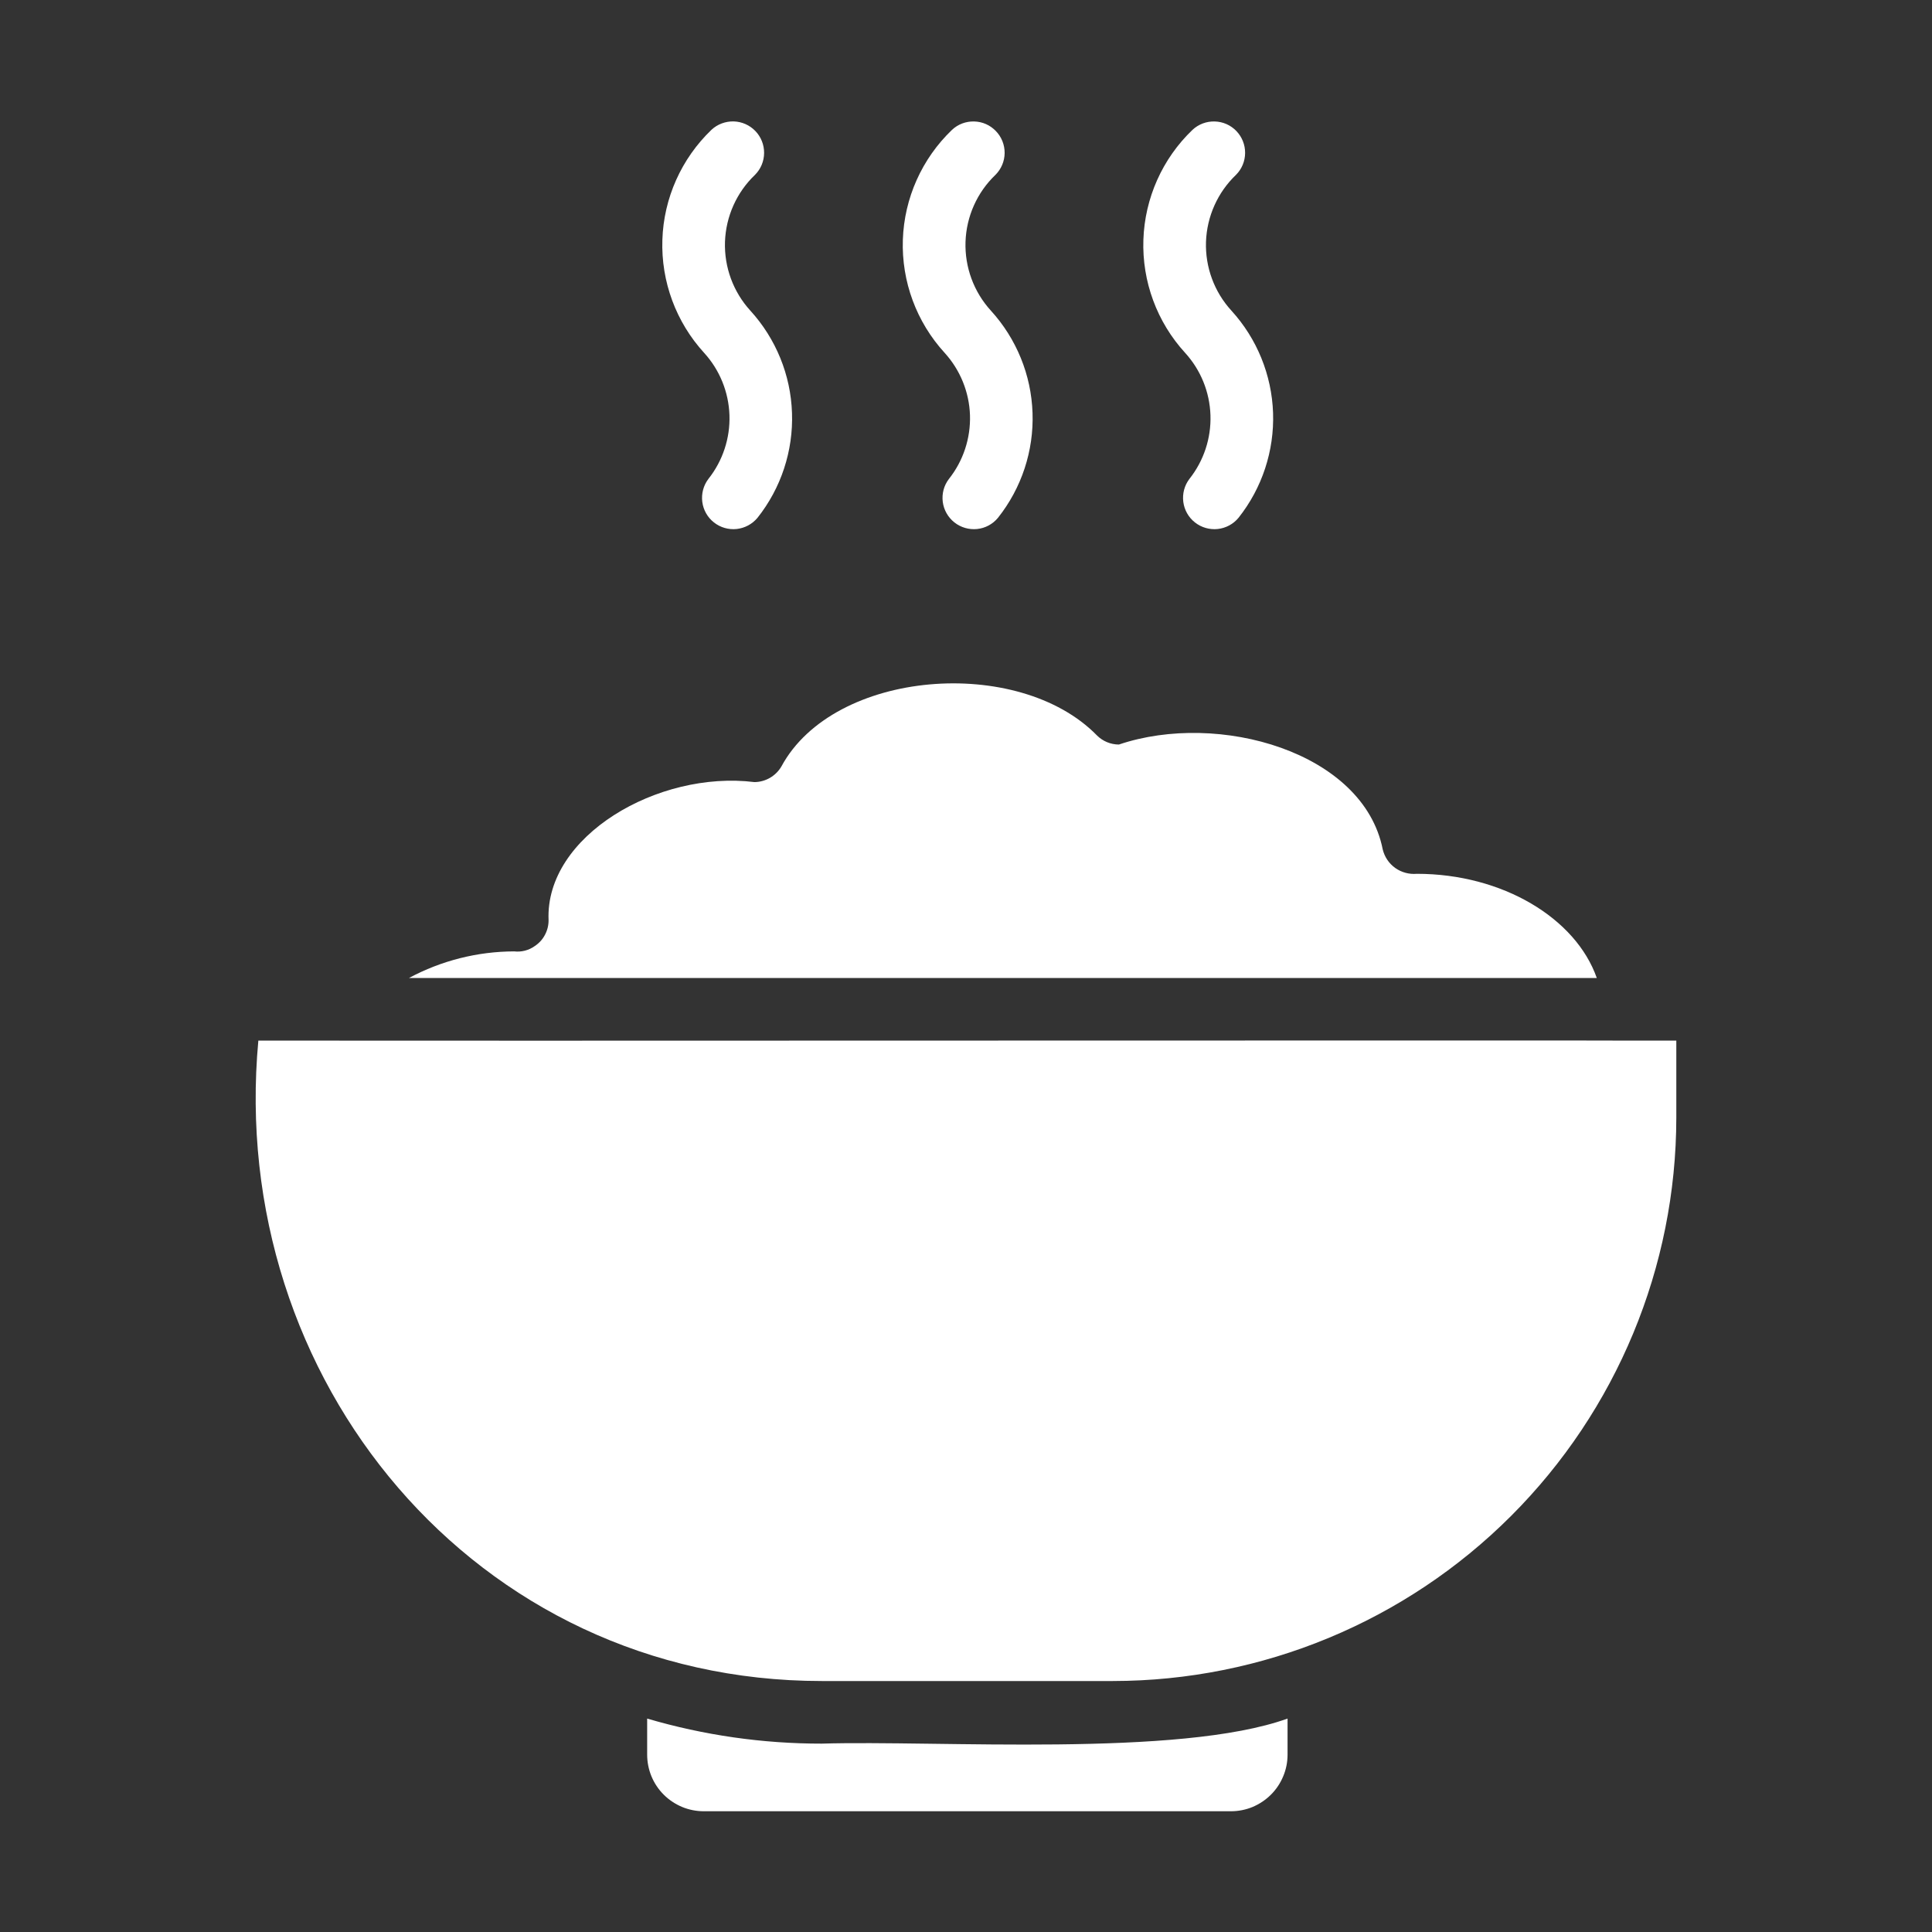 <svg width="32" height="32" viewBox="0 0 32 32" fill="none" xmlns="http://www.w3.org/2000/svg">
<rect x="0" y="0" width="32" height="32" fill="#333333" stroke="none"/>
<path d="M27.117 17.236C27.061 17.229 5.532 17.241 5.456 17.236H5.342H4.279C3.759 22.848 7.87 27.843 13.611 27.843L18.433 27.843C20.907 27.841 23.28 26.858 25.029 25.108C26.779 23.358 27.763 20.986 27.765 18.511V17.236H27.117Z" fill="white"/>
<path d="M13.611 28.88C12.632 28.881 11.658 28.741 10.719 28.465V29.062C10.719 29.185 10.743 29.307 10.79 29.421C10.837 29.535 10.906 29.638 10.993 29.725C11.08 29.812 11.184 29.881 11.298 29.929C11.412 29.976 11.534 30 11.657 30H20.387C20.511 30 20.633 29.976 20.747 29.929C20.86 29.881 20.964 29.812 21.051 29.725C21.138 29.638 21.207 29.535 21.254 29.421C21.302 29.307 21.326 29.185 21.326 29.062V28.465C19.531 29.111 15.534 28.822 13.611 28.88Z" fill="white"/>
<path d="M23.467 14.473C23.34 14.484 23.213 14.45 23.109 14.376C23.005 14.302 22.932 14.192 22.902 14.068C22.583 12.455 20.185 11.773 18.532 12.332C18.395 12.331 18.265 12.277 18.169 12.181C16.869 10.851 13.811 11.088 12.943 12.694C12.897 12.773 12.832 12.837 12.754 12.883C12.676 12.928 12.587 12.953 12.497 12.954C10.899 12.756 9.027 13.848 9.086 15.24C9.087 15.325 9.066 15.409 9.026 15.484C8.987 15.559 8.928 15.623 8.857 15.67C8.758 15.741 8.636 15.772 8.515 15.758C7.907 15.76 7.309 15.911 6.773 16.199H26.448C26.101 15.209 24.887 14.473 23.467 14.473Z" fill="white"/>
<path d="M11.733 7.933C11.651 8.041 11.615 8.177 11.632 8.312C11.649 8.446 11.718 8.569 11.825 8.653C11.931 8.737 12.066 8.776 12.201 8.762C12.336 8.747 12.46 8.681 12.547 8.576C12.938 8.083 13.14 7.467 13.118 6.839C13.097 6.21 12.852 5.61 12.428 5.145C12.145 4.835 11.994 4.425 12.008 4.005C12.023 3.584 12.201 3.186 12.505 2.896C12.601 2.8 12.655 2.67 12.656 2.534C12.657 2.398 12.605 2.267 12.511 2.17C12.417 2.072 12.288 2.015 12.152 2.011C12.016 2.008 11.884 2.057 11.785 2.149C11.286 2.627 10.993 3.282 10.971 3.972C10.948 4.663 11.197 5.335 11.663 5.845C11.921 6.128 12.069 6.494 12.082 6.876C12.095 7.258 11.971 7.633 11.733 7.933Z" fill="white"/>
<path d="M15.717 7.933C15.634 8.041 15.598 8.177 15.615 8.312C15.632 8.446 15.702 8.569 15.808 8.653C15.915 8.737 16.05 8.776 16.185 8.762C16.32 8.748 16.444 8.681 16.53 8.576C16.921 8.083 17.124 7.467 17.102 6.839C17.081 6.21 16.836 5.61 16.412 5.145C16.129 4.835 15.978 4.425 15.992 4.005C16.006 3.585 16.184 3.186 16.488 2.896C16.584 2.8 16.639 2.67 16.64 2.534C16.641 2.398 16.589 2.268 16.494 2.17C16.4 2.072 16.272 2.015 16.136 2.012C16 2.008 15.868 2.057 15.769 2.15C15.27 2.627 14.977 3.282 14.954 3.972C14.931 4.663 15.18 5.335 15.647 5.845C15.904 6.128 16.053 6.494 16.066 6.876C16.078 7.259 15.955 7.633 15.717 7.933Z" fill="white"/>
<path d="M19.7 7.933C19.618 8.041 19.582 8.177 19.599 8.312C19.616 8.446 19.685 8.569 19.792 8.653C19.898 8.737 20.034 8.776 20.169 8.762C20.304 8.747 20.428 8.681 20.514 8.576C20.905 8.083 21.107 7.467 21.086 6.839C21.064 6.21 20.82 5.61 20.396 5.145C20.112 4.835 19.961 4.425 19.975 4.005C19.99 3.585 20.168 3.186 20.472 2.896C20.568 2.8 20.622 2.67 20.623 2.534C20.624 2.398 20.572 2.268 20.478 2.17C20.384 2.072 20.255 2.015 20.119 2.012C19.984 2.008 19.852 2.057 19.752 2.15C19.253 2.627 18.961 3.282 18.938 3.972C18.915 4.663 19.163 5.335 19.63 5.845C19.888 6.128 20.036 6.493 20.049 6.876C20.062 7.258 19.938 7.633 19.7 7.933Z" fill="white"/>
</svg>
